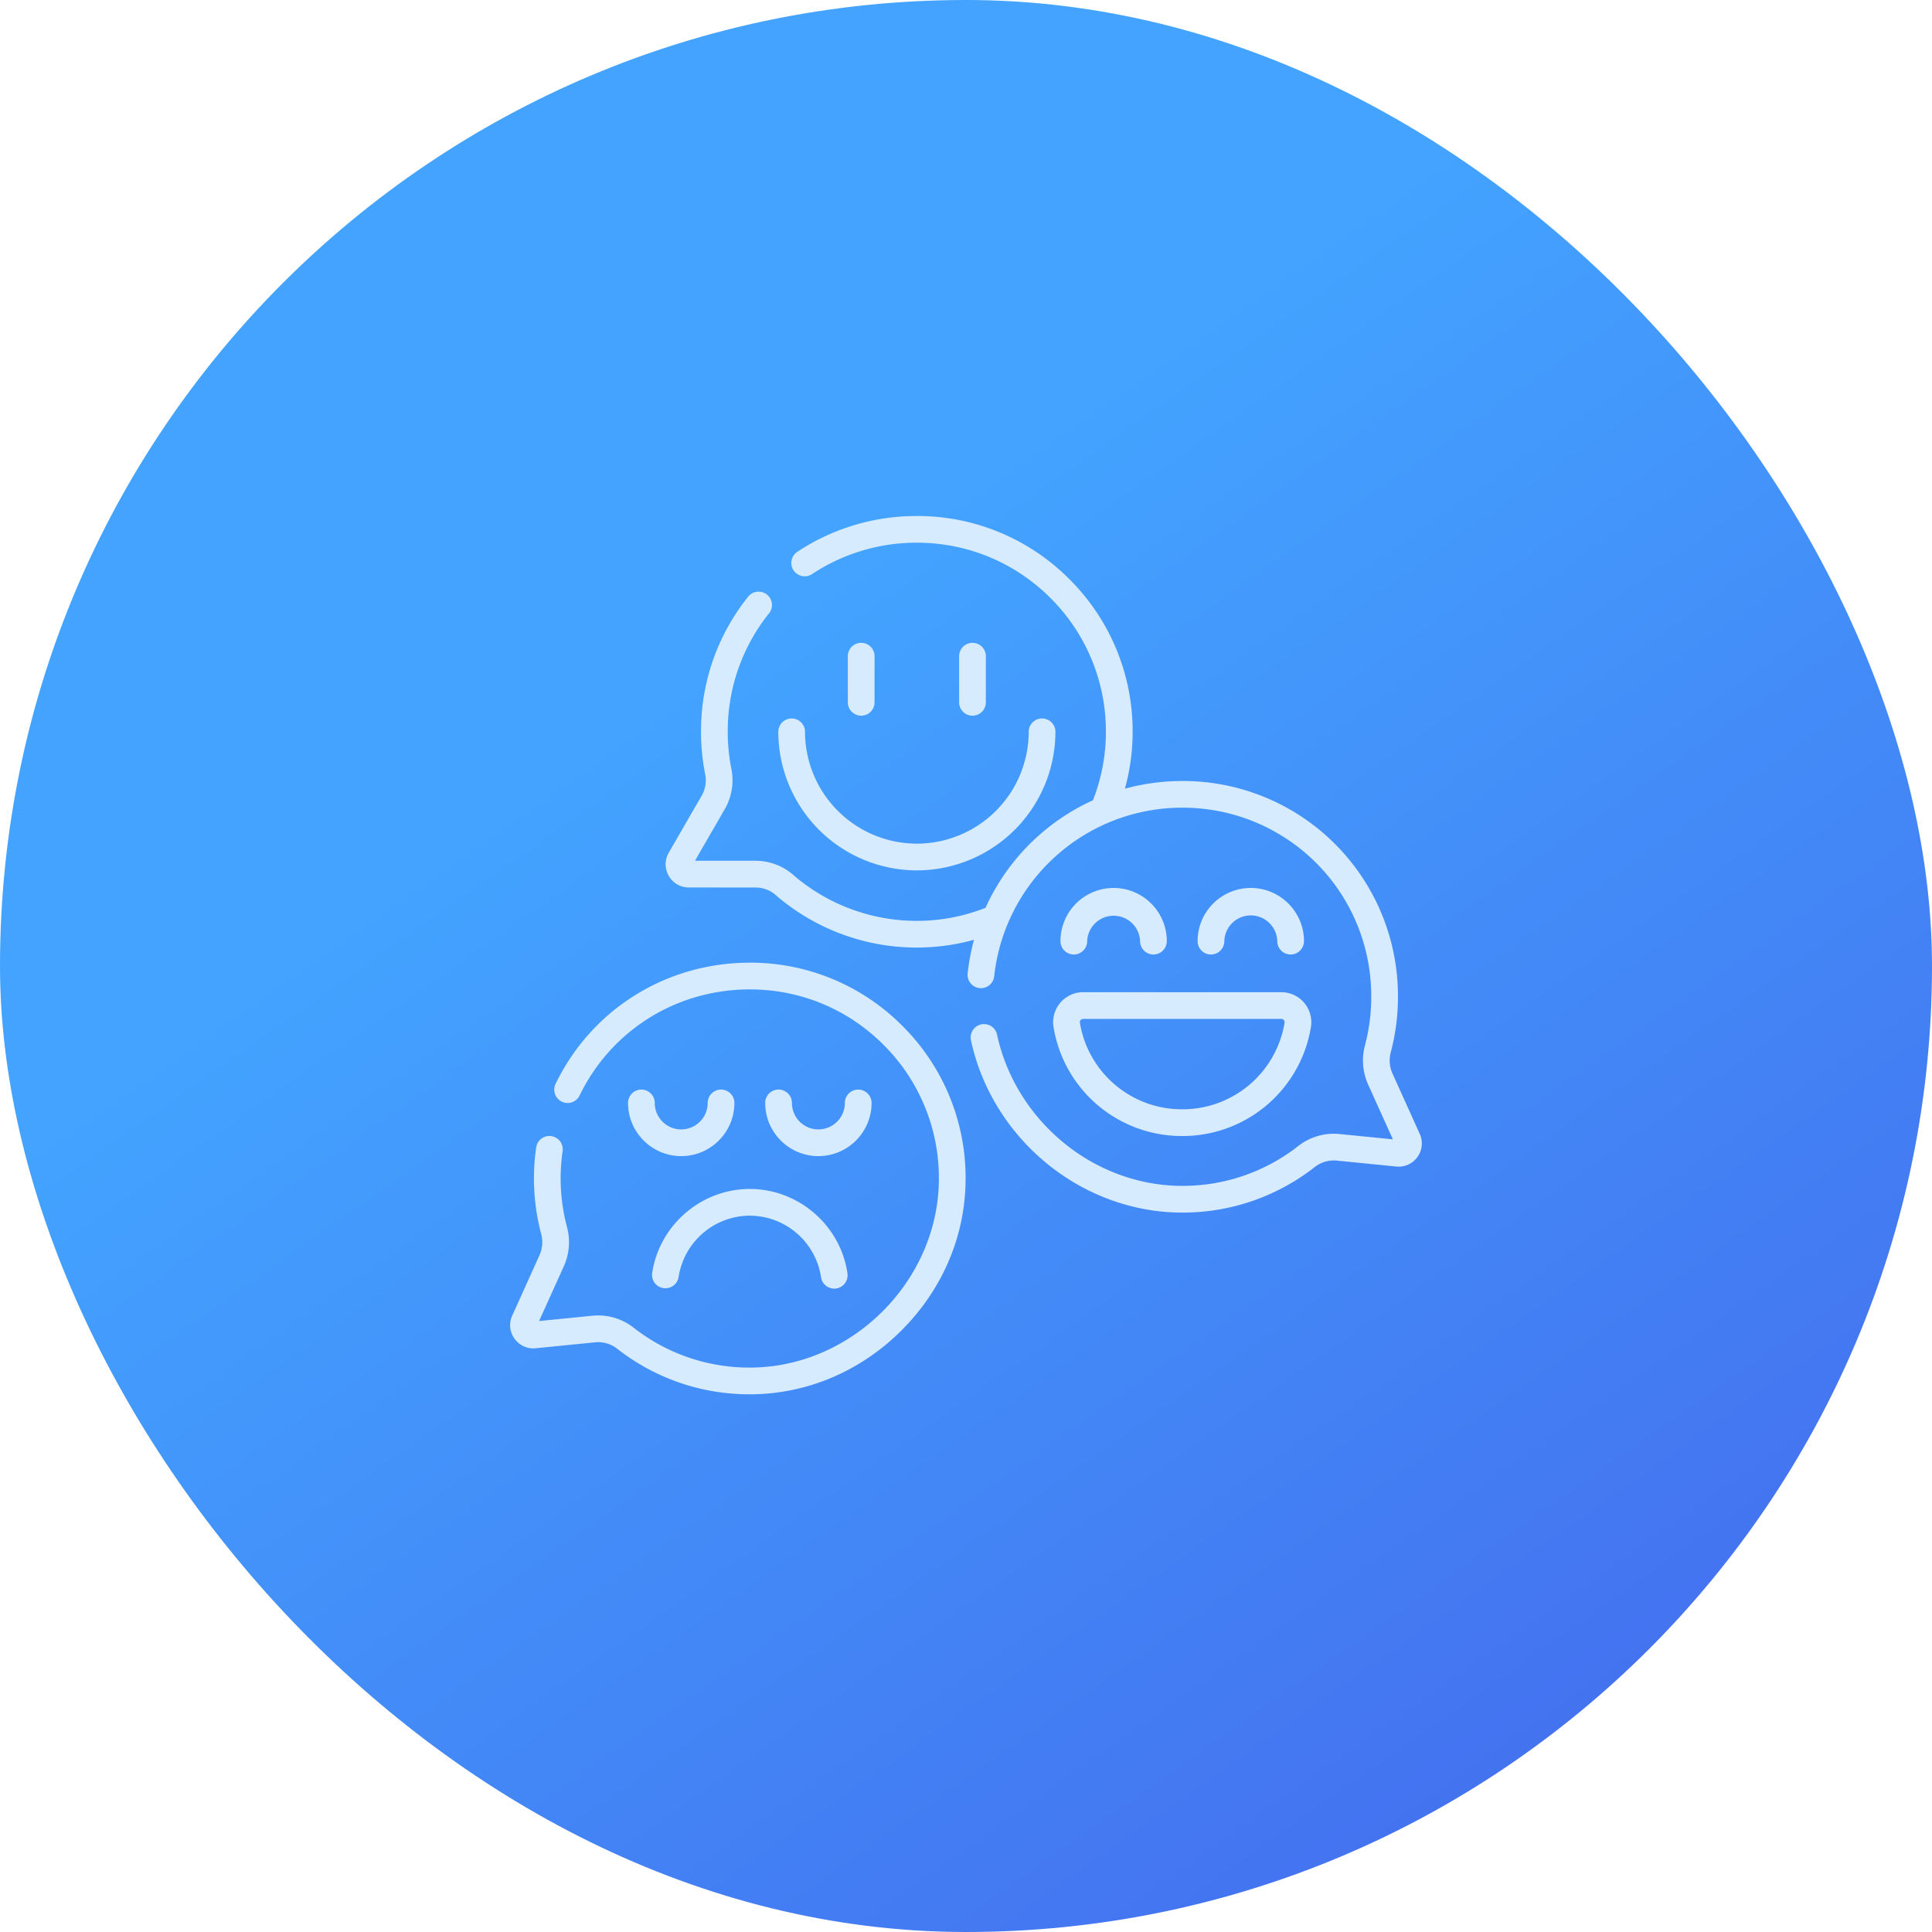 <svg xmlns="http://www.w3.org/2000/svg" width="89" height="89" fill="none"><rect width="89" height="89" fill="url(#a)" rx="44.5"/><g fill="#D7EBFF" clip-path="url(#b)"><path d="m65.403 52.236-1.25-2.767a1.47 1.47 0 0 1-.089-.982 10 10 0 0 0 .325-3.038 9.9 9.9 0 0 0-3.035-6.711 9.9 9.9 0 0 0-6.83-2.76h-.064c-.9 0-1.788.121-2.64.355.224-.81.348-1.659.356-2.535a9.87 9.87 0 0 0-2.911-7.115 9.86 9.86 0 0 0-7.115-2.912 9.94 9.94 0 0 0-5.421 1.649.615.615 0 0 0 .68 1.026A8.7 8.7 0 0 1 42.235 25c2.327 0 4.512.905 6.159 2.552a8.65 8.65 0 0 1 2.55 6.235 8.6 8.6 0 0 1-.596 3.078 9.95 9.95 0 0 0-4.949 4.955 8.6 8.6 0 0 1-3.112.601h-.052c-2.1 0-4.126-.755-5.71-2.131a2.64 2.64 0 0 0-1.73-.638h-2.781l1.372-2.376c.324-.561.433-1.217.307-1.848a8.8 8.8 0 0 1-.164-2.025 8.65 8.65 0 0 1 1.897-5.148.615.615 0 0 0-.96-.769 9.87 9.87 0 0 0-2.167 5.875c-.027.777.036 1.554.187 2.309.067.337.009.688-.166.99l-1.512 2.62a1.06 1.06 0 0 0 0 1.069c.193.334.539.534.925.534h3.061c.347 0 .675.119.924.336a9.93 9.93 0 0 0 9.15 2.074 10 10 0 0 0-.292 1.549.615.615 0 0 0 1.223.131 8.7 8.7 0 0 1 2.841-5.537 8.7 8.7 0 0 1 5.875-2.229 8.69 8.69 0 0 1 5.986 2.418 8.66 8.66 0 0 1 2.658 5.88c.042.903-.054 1.8-.284 2.664a2.7 2.7 0 0 0 .156 1.806l1.134 2.51-2.453-.244a2.65 2.65 0 0 0-1.901.548 8.62 8.62 0 0 1-5.352 1.84h-.042c-1.966-.01-3.908-.73-5.47-2.029-1.541-1.283-2.613-3.04-3.018-4.949a.615.615 0 0 0-1.203.255c.46 2.178 1.68 4.18 3.435 5.64 1.78 1.481 4 2.302 6.25 2.313h.048a9.84 9.84 0 0 0 6.109-2.1c.29-.226.654-.33 1.022-.294l2.732.273c.384.038.748-.126.974-.44.225-.313.265-.711.106-1.063"/><path d="M42.236 40.095a6.39 6.39 0 0 0 6.383-6.383.615.615 0 1 0-1.23 0 5.16 5.16 0 0 1-5.153 5.152 5.16 5.16 0 0 1-5.152-5.152.615.615 0 1 0-1.23 0 6.39 6.39 0 0 0 6.382 6.383M40.287 32.354v-2.126a.615.615 0 1 0-1.23 0v2.126a.615.615 0 1 0 1.23 0M45.414 32.354v-2.126a.615.615 0 1 0-1.23 0v2.126a.615.615 0 1 0 1.23 0M48.532 47.312a5.986 5.986 0 0 0 5.929 5.02 5.986 5.986 0 0 0 5.928-5.02 1.383 1.383 0 0 0-1.365-1.605h-9.127a1.382 1.382 0 0 0-1.365 1.605m1.248-.32a.15.15 0 0 1 .117-.054h9.128a.152.152 0 0 1 .15.173 4.76 4.76 0 0 1-4.714 3.99 4.76 4.76 0 0 1-4.715-3.99.14.14 0 0 1 .033-.118M49.467 43.97c.34 0 .615-.275.615-.615a1.22 1.22 0 0 1 2.438 0 .615.615 0 1 0 1.23 0c0-1.35-1.098-2.45-2.449-2.45a2.45 2.45 0 0 0-2.45 2.45c0 .34.276.615.616.615M56.4 43.355a1.22 1.22 0 0 1 2.439 0 .615.615 0 1 0 1.23 0c0-1.35-1.099-2.45-2.45-2.45a2.45 2.45 0 0 0-2.45 2.45.615.615 0 1 0 1.231 0M34.476 44.347c-3.818.025-7.22 2.16-8.878 5.573a.615.615 0 1 0 1.106.538c1.453-2.989 4.433-4.859 7.78-4.88h.056c2.332 0 4.52.908 6.168 2.56a8.65 8.65 0 0 1 2.542 6.233c-.043 4.655-4.013 8.606-8.669 8.628h-.042a8.62 8.62 0 0 1-5.352-1.839 2.65 2.65 0 0 0-1.9-.549l-2.454.245 1.134-2.51a2.7 2.7 0 0 0 .156-1.807 8.7 8.7 0 0 1-.205-3.507.615.615 0 1 0-1.218-.173 9.973 9.973 0 0 0 .234 3.998c.085.318.054.666-.089.982l-1.249 2.767c-.159.352-.119.75.107 1.063s.59.478.973.44l2.733-.273c.368-.037.73.067 1.021.294a9.84 9.84 0 0 0 6.11 2.1h.047c2.582-.013 5.043-1.054 6.93-2.932s2.94-4.334 2.964-6.916a9.87 9.87 0 0 0-2.901-7.113 9.86 9.86 0 0 0-7.104-2.922"/><path d="M33.216 50.193a.615.615 0 0 0-.615.616 1.22 1.22 0 0 1-1.22 1.219 1.22 1.22 0 0 1-1.219-1.22.615.615 0 1 0-1.23 0c0 1.351 1.099 2.45 2.45 2.45 1.35 0 2.449-1.099 2.449-2.45a.615.615 0 0 0-.615-.615M40.15 50.809a.615.615 0 1 0-1.231 0 1.22 1.22 0 0 1-1.22 1.219 1.22 1.22 0 0 1-1.218-1.22.615.615 0 1 0-1.231 0c0 1.351 1.099 2.45 2.45 2.45 1.35 0 2.45-1.099 2.45-2.45M30.044 58.639a.615.615 0 1 0 1.217.182 3.334 3.334 0 0 1 3.28-2.82 3.334 3.334 0 0 1 3.279 2.82.615.615 0 1 0 1.216-.182c-.33-2.206-2.263-3.868-4.496-3.868-2.232 0-4.165 1.663-4.496 3.868"/></g><defs><linearGradient id="a" x1="28" x2="88.5" y1="34" y2="120" gradientUnits="userSpaceOnUse"><stop stop-color="#43A3FF"/><stop offset="1" stop-color="#4452E6"/></linearGradient><clipPath id="b"><path fill="#fff" d="M23.5 23h42v42h-42z"/></clipPath></defs></svg>
